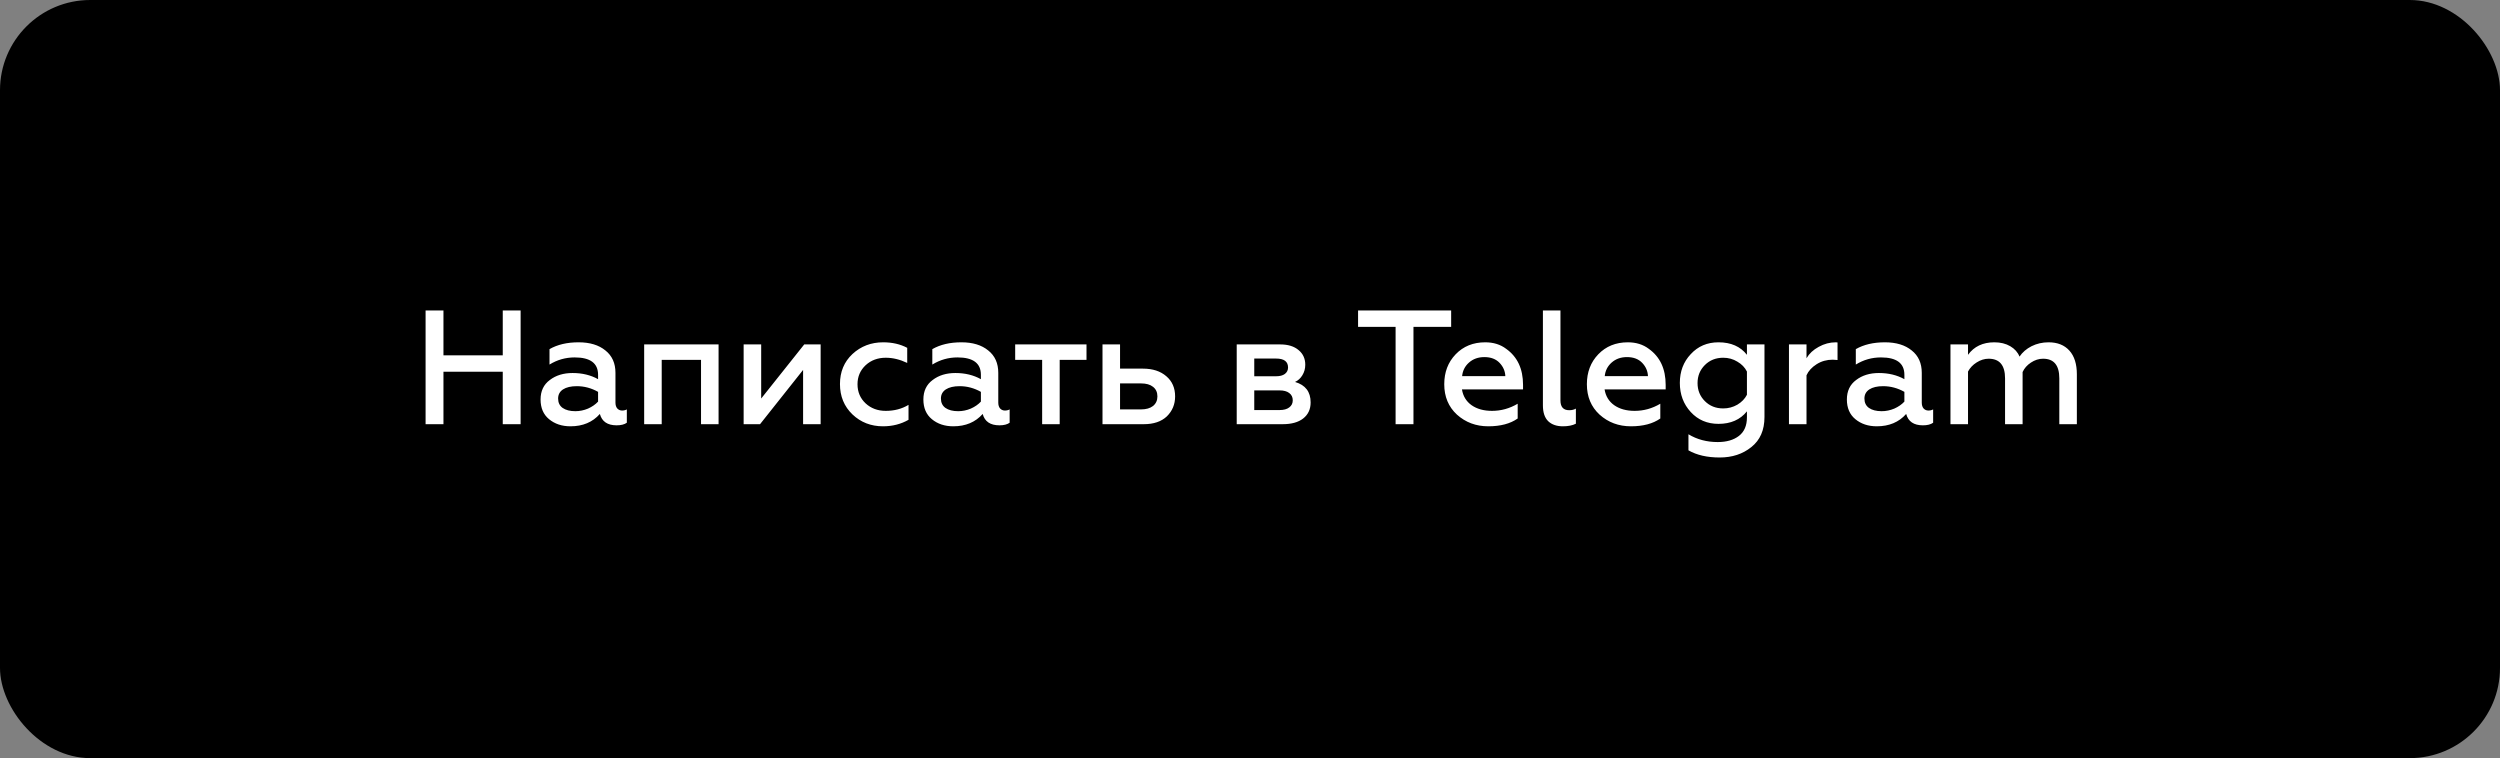 <?xml version="1.0" encoding="UTF-8"?> <svg xmlns="http://www.w3.org/2000/svg" width="277" height="84" viewBox="0 0 277 84" fill="none"><rect x="0" y="0" width="277" height="84" fill="#808080" stroke="none"/> <rect width="277" height="84" rx="10" fill="black"></rect> <path d="M49.135 47H47.155V34.4H49.135V39.368H55.705V34.4H57.685V47H55.705V41.186H49.135V47ZM68.931 45.488C69.123 45.488 69.297 45.446 69.453 45.362V46.838C69.189 47.03 68.811 47.126 68.319 47.126C67.311 47.126 66.693 46.706 66.465 45.866C65.661 46.778 64.575 47.234 63.207 47.234C62.259 47.234 61.467 46.97 60.831 46.442C60.207 45.926 59.895 45.2 59.895 44.264C59.895 43.328 60.237 42.608 60.921 42.104C61.593 41.588 62.433 41.33 63.441 41.33C64.509 41.33 65.451 41.558 66.267 42.014V41.528C66.267 40.244 65.403 39.602 63.675 39.602C62.667 39.602 61.737 39.866 60.885 40.394V38.684C61.761 38.18 62.835 37.928 64.107 37.928C65.355 37.928 66.345 38.228 67.077 38.828C67.821 39.416 68.193 40.244 68.193 41.312V44.606C68.193 44.882 68.259 45.098 68.391 45.254C68.535 45.41 68.715 45.488 68.931 45.488ZM66.267 44.498V43.418C65.523 42.998 64.737 42.788 63.909 42.788C63.261 42.788 62.751 42.908 62.379 43.148C62.019 43.388 61.839 43.724 61.839 44.156C61.839 44.612 62.007 44.96 62.343 45.2C62.691 45.44 63.159 45.56 63.747 45.56C64.227 45.56 64.695 45.464 65.151 45.272C65.607 45.068 65.979 44.81 66.267 44.498ZM73.317 47H71.374V38.162H79.618V47H77.674V39.872H73.317V47ZM84.213 47H82.395V38.162H84.339V44.156L89.109 38.162H90.927V47H88.983V40.988L84.213 47ZM97.838 47.234C96.506 47.234 95.378 46.796 94.454 45.92C93.53 45.032 93.068 43.91 93.068 42.554C93.068 41.198 93.53 40.088 94.454 39.224C95.39 38.36 96.524 37.928 97.856 37.928C98.864 37.928 99.752 38.132 100.52 38.54V40.214C99.716 39.83 98.924 39.638 98.144 39.638C97.256 39.638 96.512 39.914 95.912 40.466C95.312 41.03 95.012 41.732 95.012 42.572C95.012 43.424 95.312 44.132 95.912 44.696C96.512 45.248 97.256 45.524 98.144 45.524C99.092 45.524 99.932 45.302 100.664 44.858V46.514C99.824 46.994 98.882 47.234 97.838 47.234ZM111.347 45.488C111.539 45.488 111.713 45.446 111.869 45.362V46.838C111.605 47.03 111.227 47.126 110.735 47.126C109.727 47.126 109.109 46.706 108.881 45.866C108.077 46.778 106.991 47.234 105.623 47.234C104.675 47.234 103.883 46.97 103.247 46.442C102.623 45.926 102.311 45.2 102.311 44.264C102.311 43.328 102.653 42.608 103.337 42.104C104.009 41.588 104.849 41.33 105.857 41.33C106.925 41.33 107.867 41.558 108.683 42.014V41.528C108.683 40.244 107.819 39.602 106.091 39.602C105.083 39.602 104.153 39.866 103.301 40.394V38.684C104.177 38.18 105.251 37.928 106.523 37.928C107.771 37.928 108.761 38.228 109.493 38.828C110.237 39.416 110.609 40.244 110.609 41.312V44.606C110.609 44.882 110.675 45.098 110.807 45.254C110.951 45.41 111.131 45.488 111.347 45.488ZM108.683 44.498V43.418C107.939 42.998 107.153 42.788 106.325 42.788C105.677 42.788 105.167 42.908 104.795 43.148C104.435 43.388 104.255 43.724 104.255 44.156C104.255 44.612 104.423 44.96 104.759 45.2C105.107 45.44 105.575 45.56 106.163 45.56C106.643 45.56 107.111 45.464 107.567 45.272C108.023 45.068 108.395 44.81 108.683 44.498ZM117.414 47H115.47V39.872H112.482V38.162H120.384V39.872H117.414V47ZM126.729 47H122.157V38.162H124.101V40.844H126.639C127.719 40.844 128.583 41.126 129.231 41.69C129.879 42.242 130.203 42.986 130.203 43.922C130.203 44.798 129.897 45.536 129.285 46.136C128.673 46.712 127.821 47 126.729 47ZM124.101 42.482V45.362H126.423C126.987 45.362 127.431 45.236 127.755 44.984C128.079 44.72 128.241 44.366 128.241 43.922C128.241 43.466 128.079 43.112 127.755 42.86C127.443 42.608 126.999 42.482 126.423 42.482H124.101ZM142.122 47H137.028V38.162H141.852C142.716 38.162 143.394 38.372 143.886 38.792C144.378 39.2 144.624 39.74 144.624 40.412C144.624 40.844 144.516 41.234 144.3 41.582C144.096 41.918 143.826 42.164 143.49 42.32C144.642 42.656 145.218 43.412 145.218 44.588C145.218 45.344 144.942 45.938 144.39 46.37C143.85 46.79 143.094 47 142.122 47ZM138.972 43.256V45.434H141.78C142.236 45.434 142.59 45.338 142.842 45.146C143.106 44.954 143.238 44.69 143.238 44.354C143.238 44.006 143.106 43.736 142.842 43.544C142.59 43.352 142.236 43.256 141.78 43.256H138.972ZM138.972 39.728V41.69H141.384C141.804 41.69 142.128 41.606 142.356 41.438C142.596 41.258 142.716 41.018 142.716 40.718C142.716 40.058 142.272 39.728 141.384 39.728H138.972ZM150.474 36.218V34.4H160.788V36.218H156.612V47H154.632V36.218H150.474ZM160.023 42.572C160.023 41.24 160.443 40.136 161.283 39.26C162.135 38.372 163.227 37.928 164.559 37.928C165.471 37.928 166.245 38.168 166.881 38.648C168.129 39.536 168.753 40.868 168.753 42.644V43.148H161.985C162.105 43.892 162.459 44.474 163.047 44.894C163.647 45.314 164.403 45.524 165.315 45.524C166.323 45.524 167.271 45.26 168.159 44.732V46.37C167.343 46.946 166.257 47.234 164.901 47.234C163.545 47.234 162.387 46.802 161.427 45.938C160.491 45.074 160.023 43.952 160.023 42.572ZM162.003 41.672H166.791C166.767 41.12 166.557 40.634 166.161 40.214C165.753 39.782 165.189 39.566 164.469 39.566C163.785 39.566 163.215 39.77 162.759 40.178C162.315 40.574 162.063 41.072 162.003 41.672ZM173.168 47.234C172.484 47.234 171.944 47.048 171.548 46.676C171.152 46.292 170.954 45.704 170.954 44.912V34.4H172.898V44.372C172.898 45.092 173.222 45.452 173.87 45.452C174.158 45.452 174.404 45.392 174.608 45.272V46.946C174.236 47.138 173.756 47.234 173.168 47.234ZM175.826 42.572C175.826 41.24 176.246 40.136 177.086 39.26C177.938 38.372 179.03 37.928 180.362 37.928C181.274 37.928 182.048 38.168 182.684 38.648C183.932 39.536 184.556 40.868 184.556 42.644V43.148H177.788C177.908 43.892 178.262 44.474 178.85 44.894C179.45 45.314 180.206 45.524 181.118 45.524C182.126 45.524 183.074 45.26 183.962 44.732V46.37C183.146 46.946 182.06 47.234 180.704 47.234C179.348 47.234 178.19 46.802 177.23 45.938C176.294 45.074 175.826 43.952 175.826 42.572ZM177.806 41.672H182.594C182.57 41.12 182.36 40.634 181.964 40.214C181.556 39.782 180.992 39.566 180.272 39.566C179.588 39.566 179.018 39.77 178.562 40.178C178.118 40.574 177.866 41.072 177.806 41.672ZM193.56 39.314V38.162H195.504V46.208C195.504 47.66 195.018 48.77 194.046 49.538C193.098 50.306 191.928 50.69 190.536 50.69C189.156 50.69 188.004 50.426 187.08 49.898V48.116C188.028 48.692 189.108 48.98 190.32 48.98C191.304 48.98 192.09 48.752 192.678 48.296C193.266 47.84 193.56 47.156 193.56 46.244V45.578C192.816 46.502 191.766 46.964 190.41 46.964C189.162 46.964 188.136 46.526 187.332 45.65C186.528 44.774 186.126 43.7 186.126 42.428C186.126 41.156 186.528 40.094 187.332 39.242C188.136 38.366 189.162 37.928 190.41 37.928C191.79 37.928 192.84 38.39 193.56 39.314ZM190.932 45.254C191.496 45.254 192.018 45.116 192.498 44.84C192.978 44.552 193.332 44.186 193.56 43.742V41.168C193.332 40.712 192.978 40.346 192.498 40.07C192.03 39.782 191.508 39.638 190.932 39.638C190.116 39.638 189.438 39.908 188.898 40.448C188.358 40.988 188.088 41.654 188.088 42.446C188.088 43.238 188.358 43.904 188.898 44.444C189.438 44.984 190.116 45.254 190.932 45.254ZM200.161 47H198.217V38.162H200.161V39.692C200.461 39.176 200.911 38.756 201.511 38.432C202.111 38.096 202.747 37.928 203.419 37.928C203.503 37.928 203.563 37.934 203.599 37.946V39.89C203.383 39.866 203.203 39.854 203.059 39.854C202.399 39.854 201.805 40.022 201.277 40.358C200.749 40.694 200.377 41.102 200.161 41.582V47ZM213.67 45.488C213.862 45.488 214.036 45.446 214.192 45.362V46.838C213.928 47.03 213.55 47.126 213.058 47.126C212.05 47.126 211.432 46.706 211.204 45.866C210.4 46.778 209.314 47.234 207.946 47.234C206.998 47.234 206.206 46.97 205.57 46.442C204.946 45.926 204.634 45.2 204.634 44.264C204.634 43.328 204.976 42.608 205.66 42.104C206.332 41.588 207.172 41.33 208.18 41.33C209.248 41.33 210.19 41.558 211.006 42.014V41.528C211.006 40.244 210.142 39.602 208.414 39.602C207.406 39.602 206.476 39.866 205.624 40.394V38.684C206.5 38.18 207.574 37.928 208.846 37.928C210.094 37.928 211.084 38.228 211.816 38.828C212.56 39.416 212.932 40.244 212.932 41.312V44.606C212.932 44.882 212.998 45.098 213.13 45.254C213.274 45.41 213.454 45.488 213.67 45.488ZM211.006 44.498V43.418C210.262 42.998 209.476 42.788 208.648 42.788C208 42.788 207.49 42.908 207.118 43.148C206.758 43.388 206.578 43.724 206.578 44.156C206.578 44.612 206.746 44.96 207.082 45.2C207.43 45.44 207.898 45.56 208.486 45.56C208.966 45.56 209.434 45.464 209.89 45.272C210.346 45.068 210.718 44.81 211.006 44.498ZM218.056 47H216.112V38.162H218.056V39.314C218.728 38.39 219.7 37.928 220.972 37.928C221.656 37.928 222.244 38.072 222.736 38.36C223.228 38.648 223.57 39.032 223.762 39.512C224.086 39.032 224.53 38.648 225.094 38.36C225.67 38.072 226.3 37.928 226.984 37.928C227.968 37.928 228.736 38.234 229.288 38.846C229.84 39.458 230.116 40.334 230.116 41.474V47H228.172V41.924C228.172 40.472 227.572 39.746 226.372 39.746C225.904 39.746 225.454 39.89 225.022 40.178C224.602 40.454 224.296 40.802 224.104 41.222V47H222.16V41.924C222.16 40.472 221.554 39.746 220.342 39.746C219.886 39.746 219.442 39.884 219.01 40.16C218.59 40.424 218.272 40.76 218.056 41.168V47Z" fill="white"></path> </svg> 